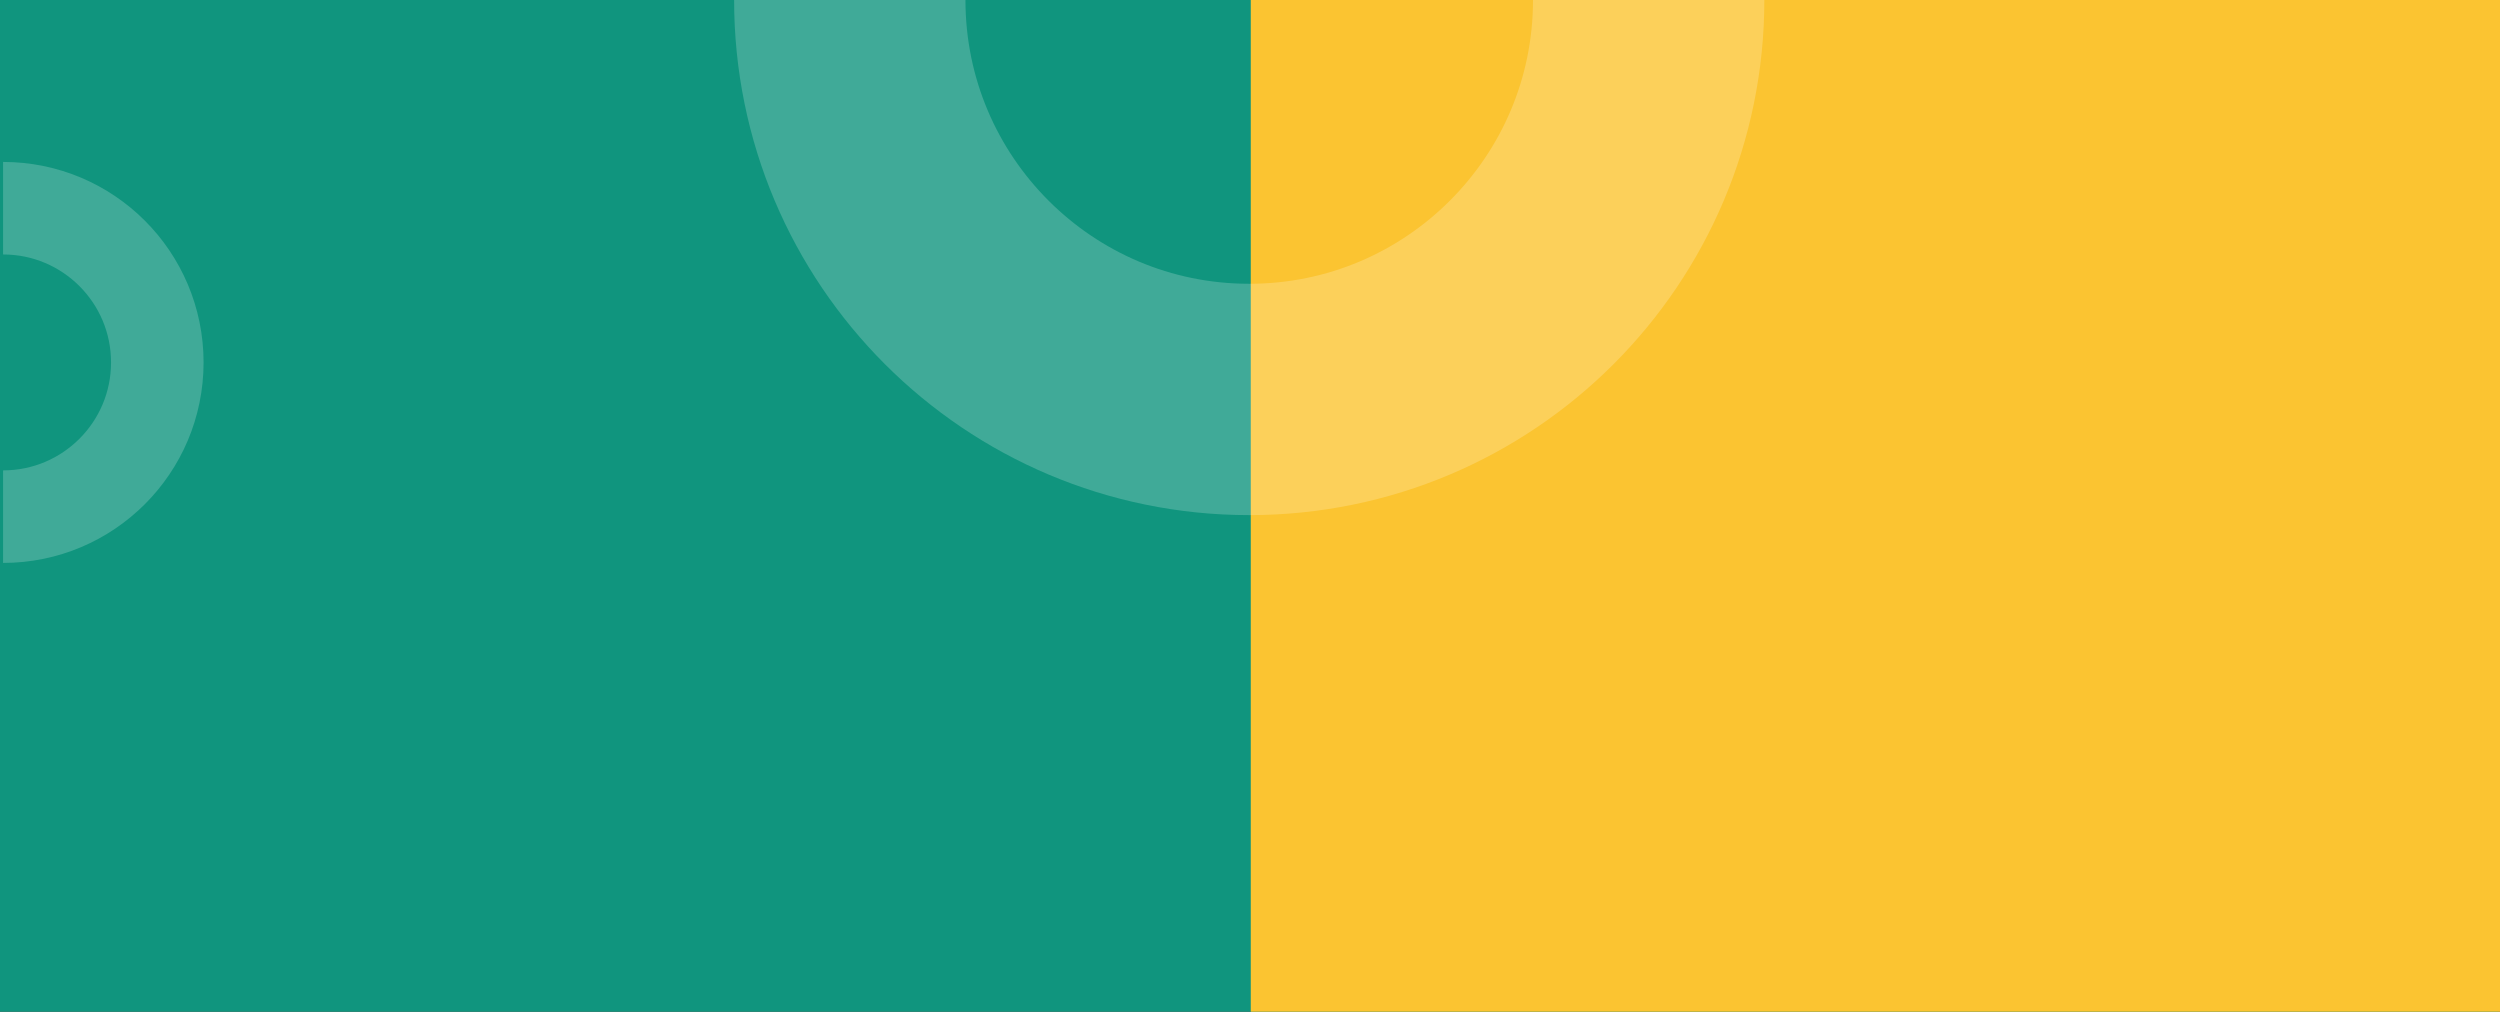 <svg width="1621" height="656" viewBox="0 0 1621 656" fill="none" xmlns="http://www.w3.org/2000/svg">
<rect x="0" y="0" width="1621" height="656" fill="#333333" stroke="none"/>
<rect width="1620" height="656" fill="#10957E"/>
<path d="M1621 0H811V656H1621V0Z" fill="#FBC431"/>
<path opacity="0.2" d="M1069 -4.83524e-06C1069 143.042 953.042 259 810 259C666.958 259 551 143.042 551 -2.74777e-05" stroke="white" stroke-width="150"/>
<path opacity="0.2" d="M2 135C57.228 135 102 179.772 102 235C102 290.228 57.228 335 2 335" stroke="white" stroke-width="60"/>
</svg>
